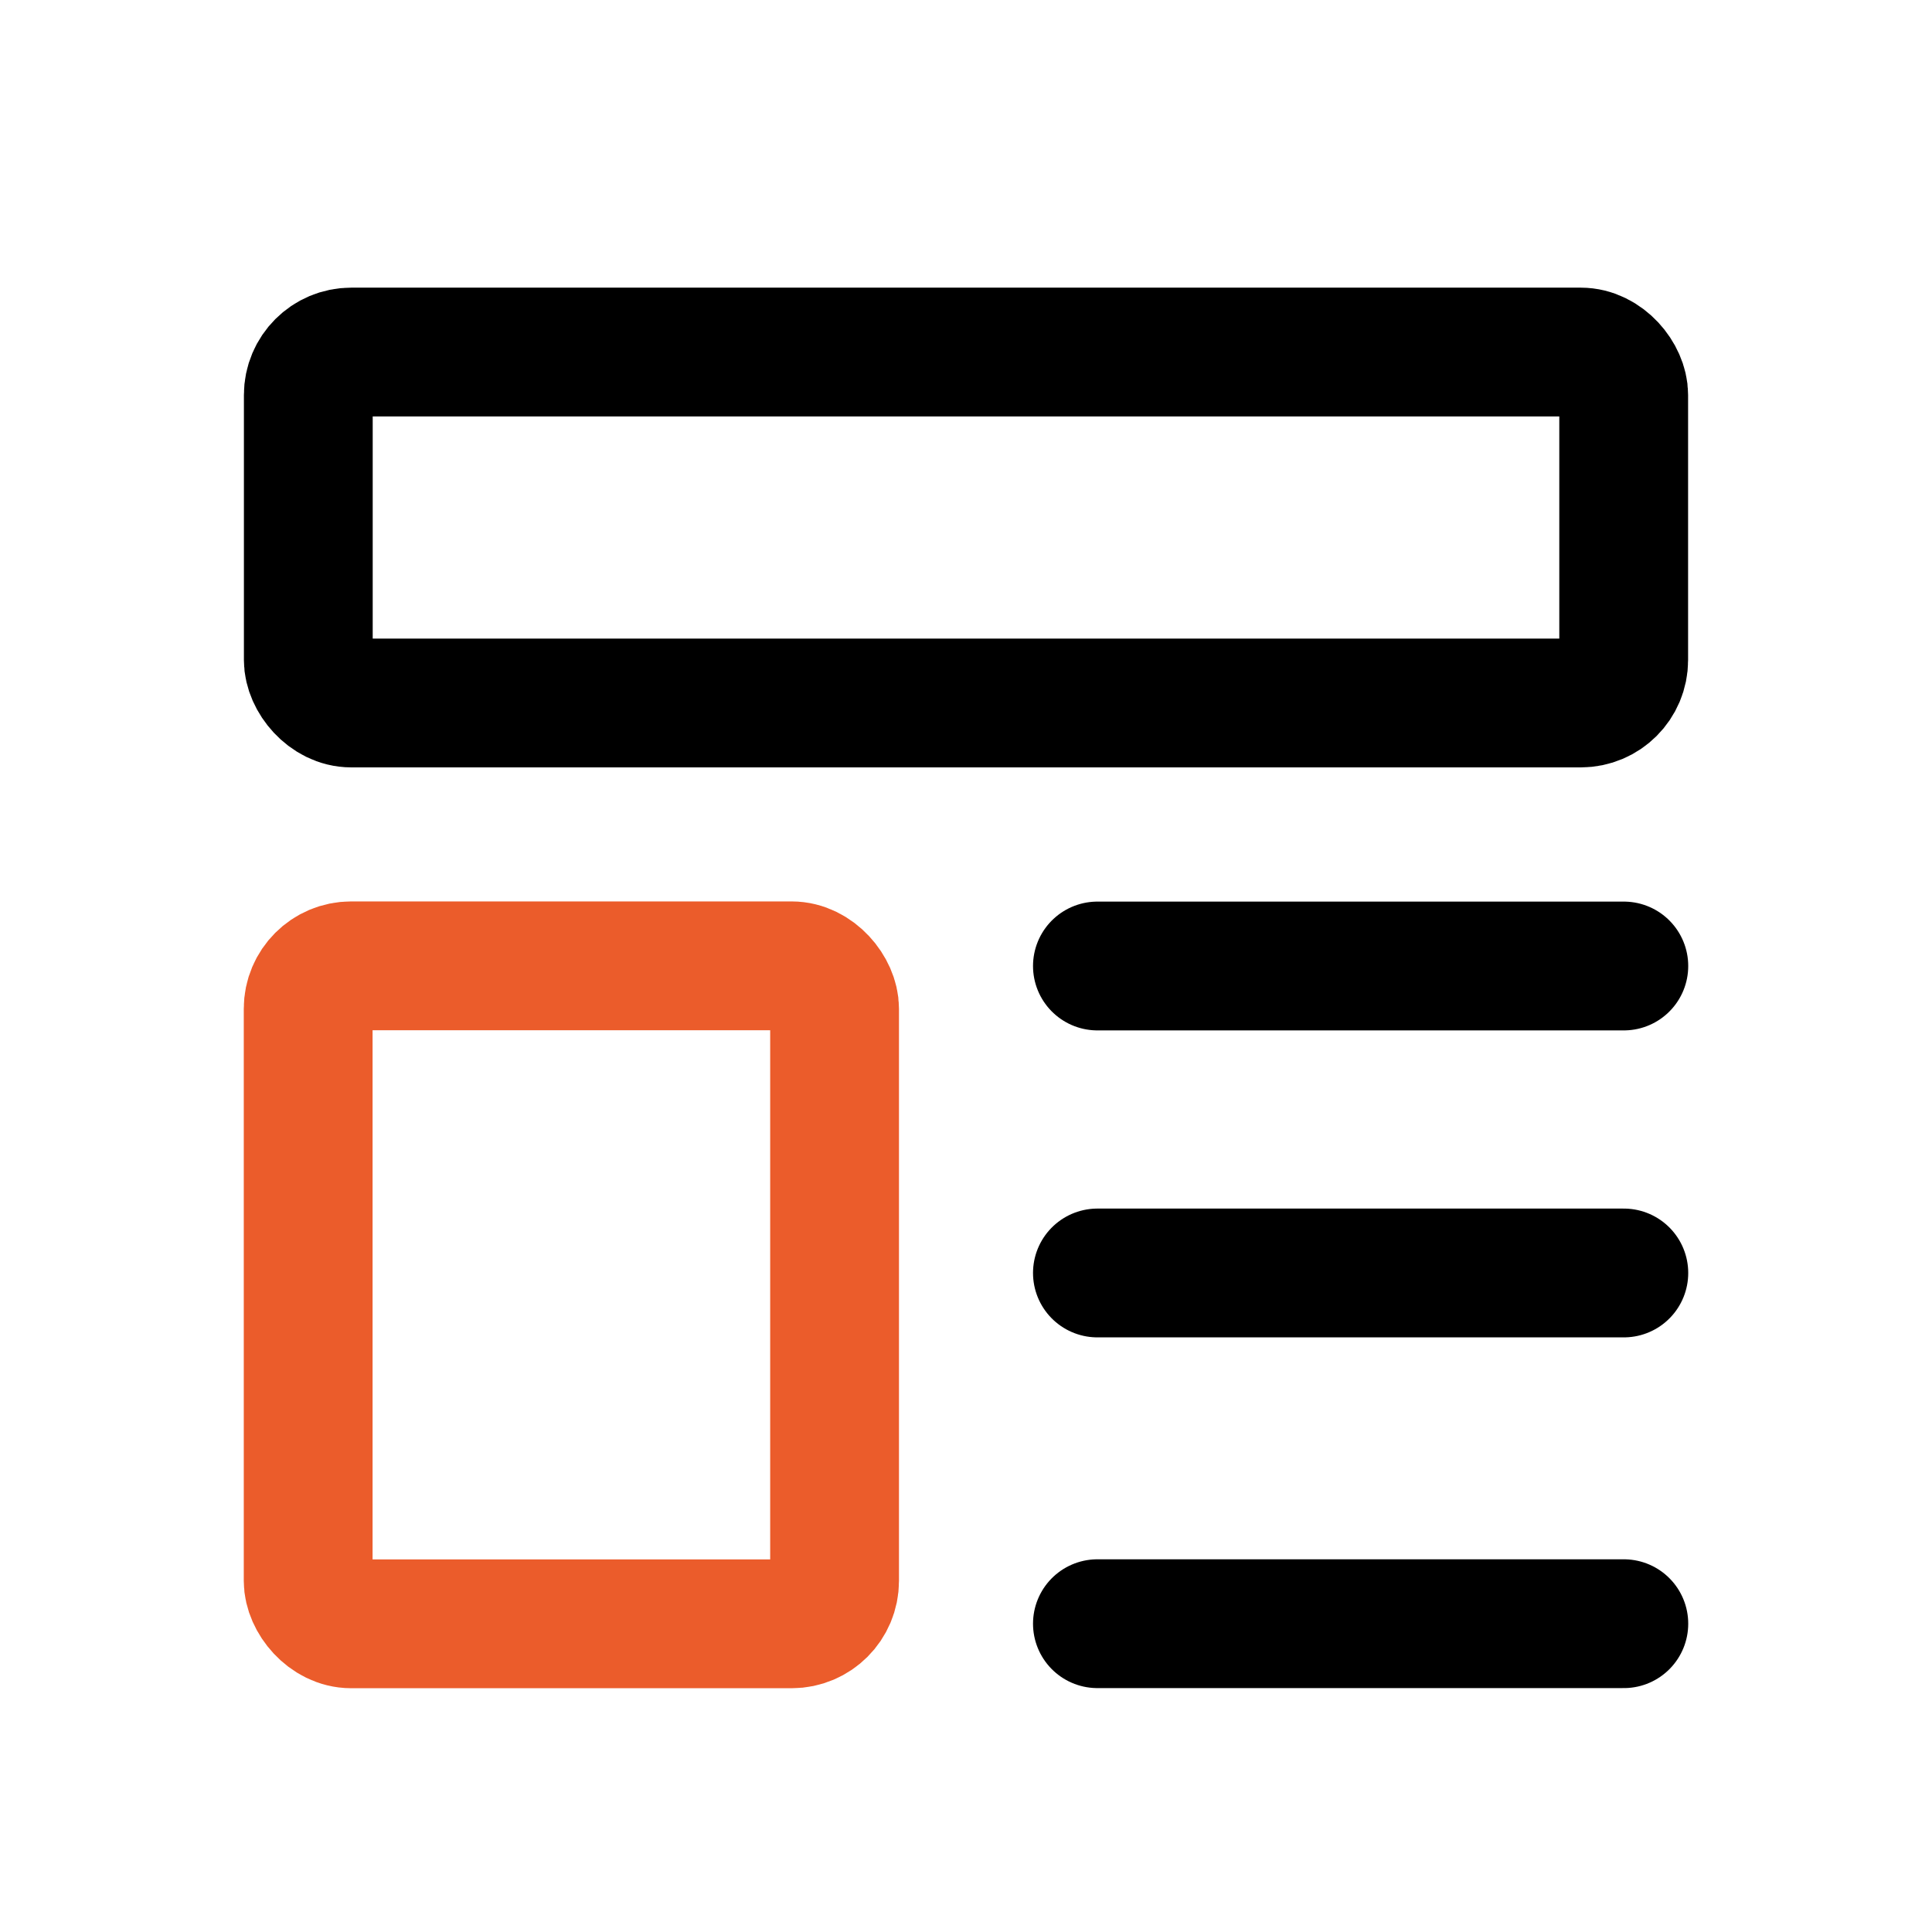 <svg xmlns="http://www.w3.org/2000/svg" width="45" height="45" viewBox="0 0 45 45">
  <g id="그룹_656" data-name="그룹 656" transform="translate(0 0)">
    <path id="패스_13835" data-name="패스 13835" d="M0,0H45V45H0Z" transform="translate(0 0)" fill="none"/>
    <rect id="사각형_635" data-name="사각형 635" width="30.638" height="8.174" rx="1" transform="translate(7.181 8.2)" fill="none" stroke="#000" stroke-linecap="round" stroke-linejoin="round" stroke-width="3"/>
    <rect id="사각형_636" data-name="사각형 636" width="12.261" height="15.326" rx="1" transform="translate(7.178 22.496)" fill="none" stroke="#eb5c2b" stroke-linecap="round" stroke-linejoin="round" stroke-width="3"/>
    <line id="선_48" data-name="선 48" x2="12.261" transform="translate(25.561 22.5)" fill="none" stroke="#000" stroke-linecap="round" stroke-linejoin="round" stroke-width="3"/>
    <line id="선_49" data-name="선 49" x2="12.261" transform="translate(25.561 29.65)" fill="none" stroke="#000" stroke-linecap="round" stroke-linejoin="round" stroke-width="3"/>
    <line id="선_50" data-name="선 50" x2="12.261" transform="translate(25.561 37.819)" fill="none" stroke="#000" stroke-linecap="round" stroke-linejoin="round" stroke-width="3"/>
  </g>
</svg>
